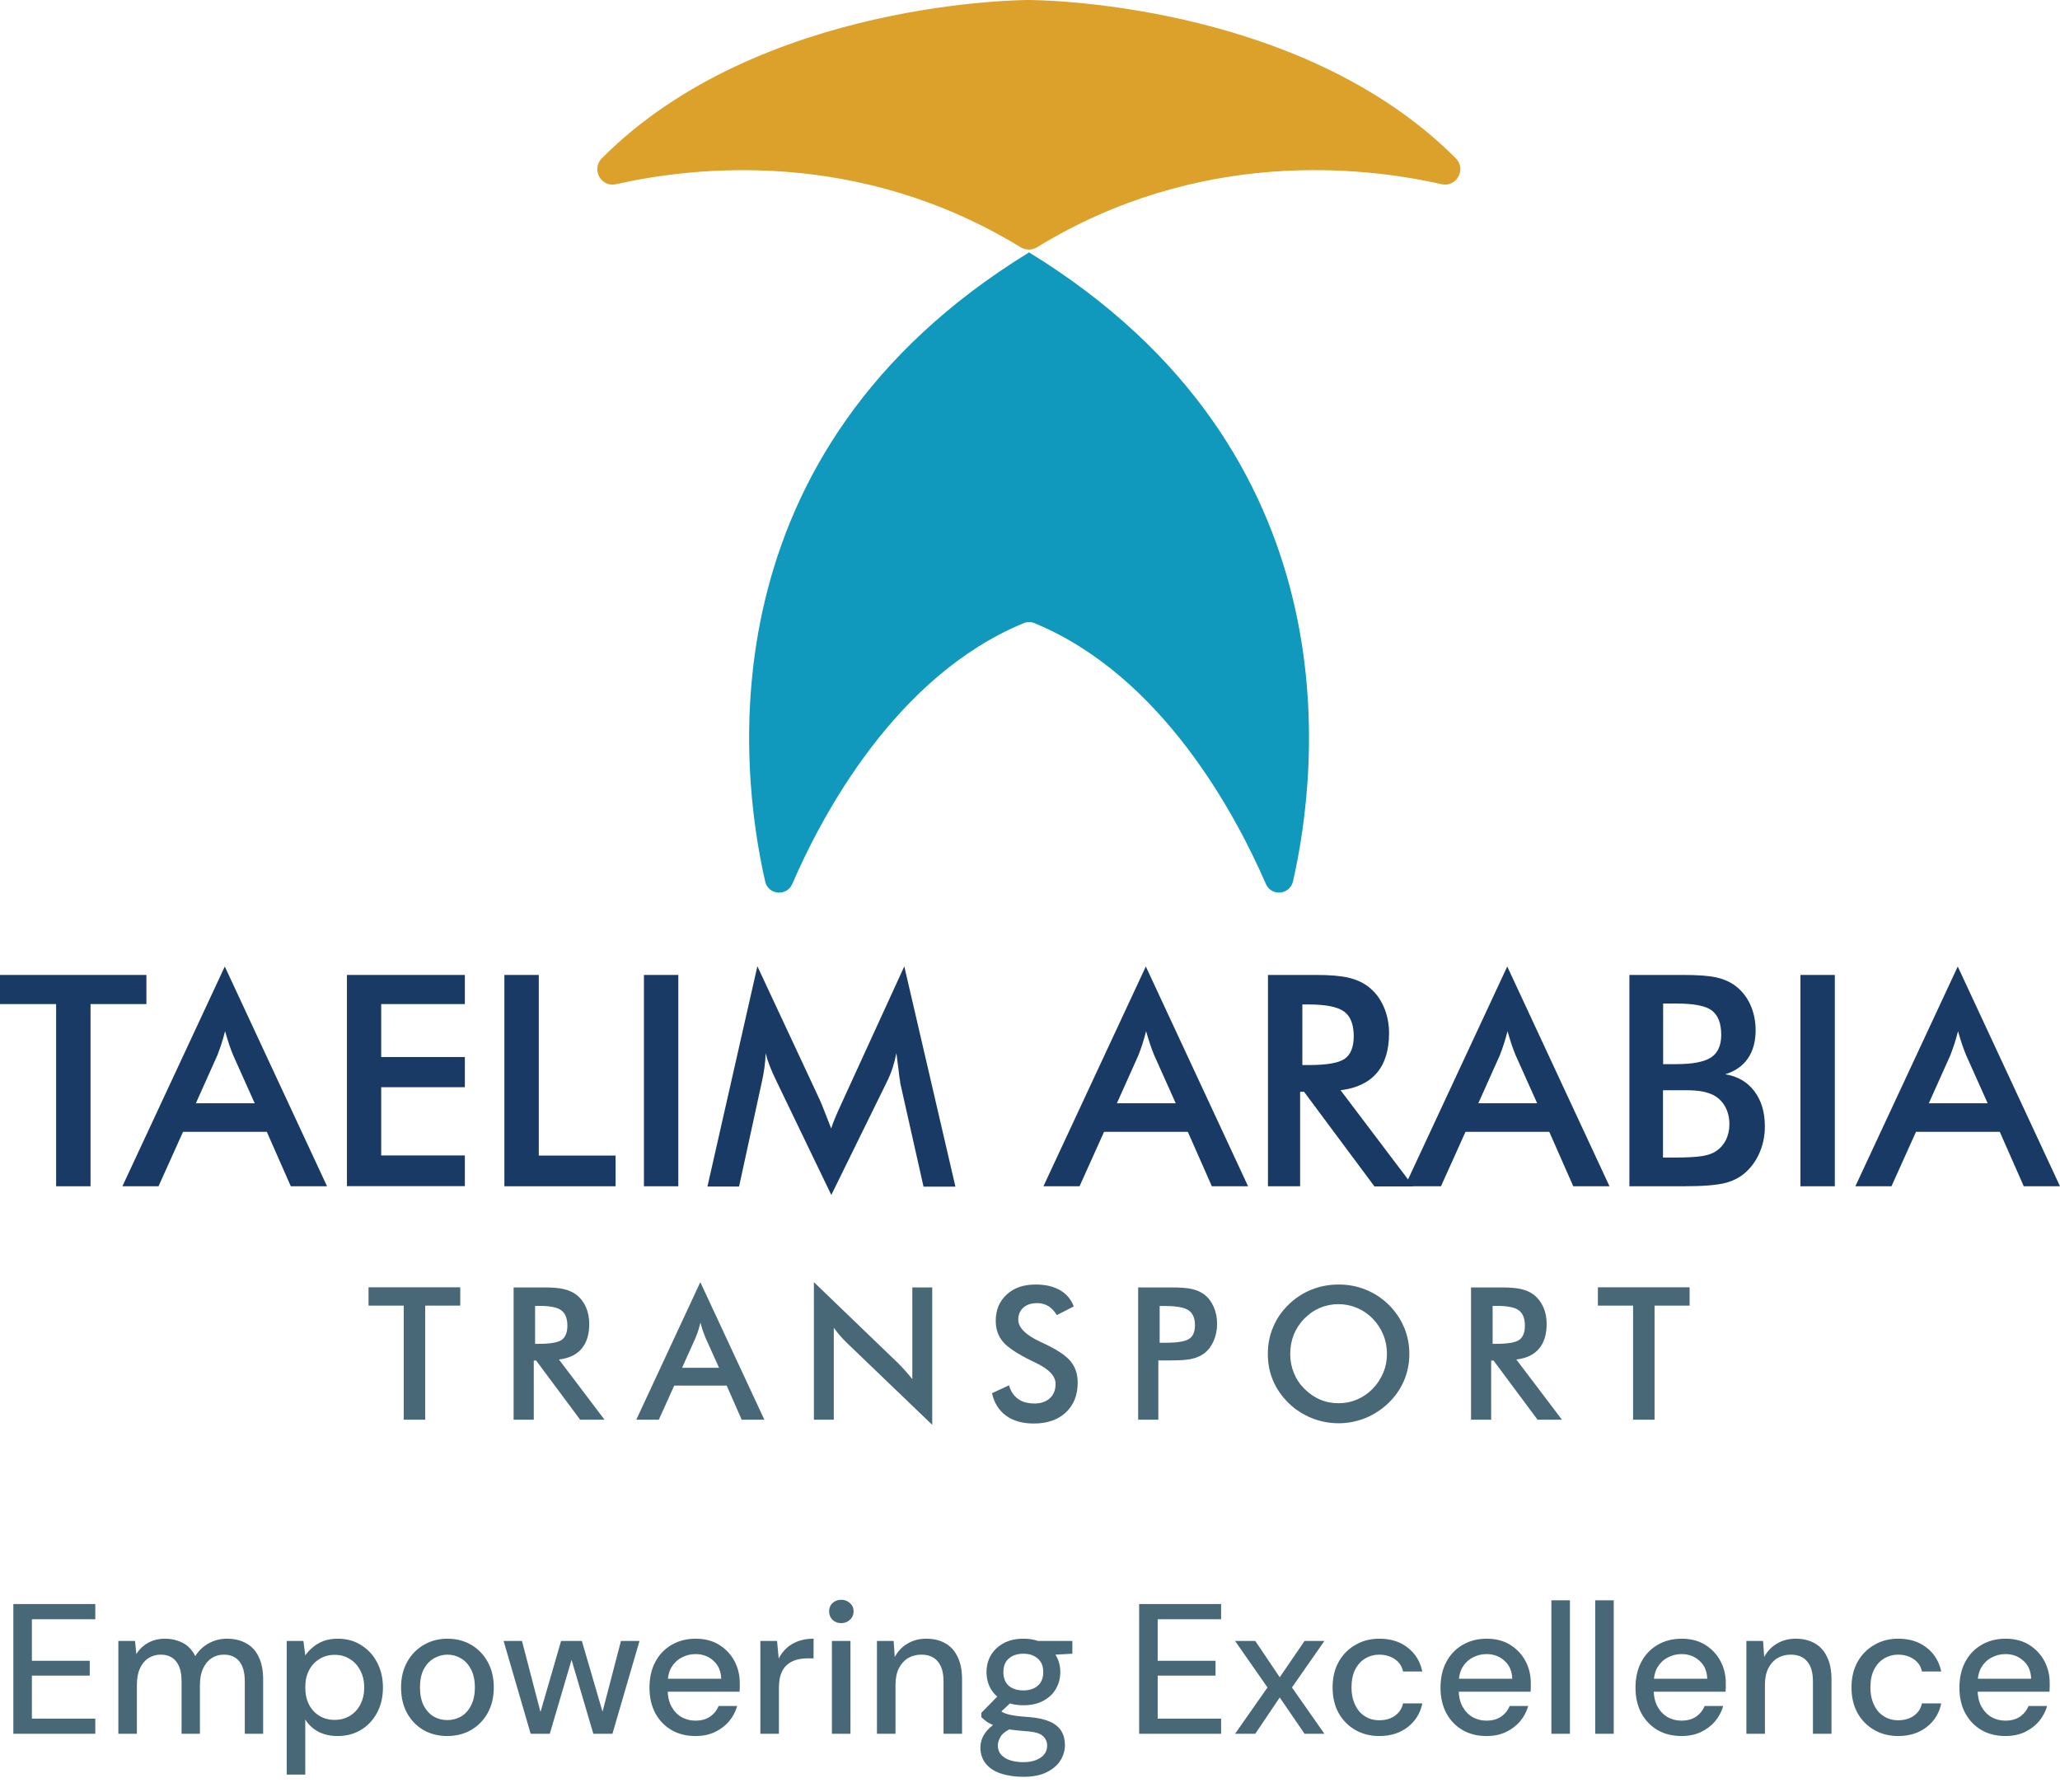<svg width="200" height="174" viewBox="0 0 200 174" fill="none" xmlns="http://www.w3.org/2000/svg">
<path d="M99.936 24.523V24.498C99.936 24.498 99.923 24.498 99.91 24.498C99.91 24.498 99.897 24.498 99.885 24.498V24.523C68.261 43.943 71.779 74.581 74.287 85.583C74.581 86.9 76.385 87.067 76.922 85.826C79.813 79.135 86.99 65.613 99.386 60.509C99.718 60.368 100.102 60.368 100.435 60.509C112.818 65.613 119.995 79.135 122.899 85.826C123.436 87.067 125.227 86.888 125.534 85.583C128.041 74.581 131.559 43.93 99.936 24.523Z" fill="#1099BC"/>
<path d="M99.897 -0C99.897 -0 73.826 -0.09 58.437 15.364C57.375 16.425 58.347 18.216 59.818 17.884C67.507 16.144 83.408 14.404 99.091 24.011C99.578 24.305 100.192 24.305 100.678 24.011C116.374 14.391 132.263 16.144 139.951 17.884C141.422 18.216 142.395 16.425 141.333 15.364C125.943 -0.077 99.872 -0 99.872 -0H99.897Z" fill="#DBA12A"/>
<path d="M8.789 97.493V115.185H5.45V97.493H0V94.665H14.213V97.493H8.789Z" fill="#183A65"/>
<path d="M28.233 115.184L25.905 109.901H17.769L15.39 115.184H11.884L21.824 93.846L31.751 115.184H28.233ZM19.01 107.125H24.728L22.63 102.443C22.502 102.148 22.387 101.803 22.246 101.419C22.119 101.035 21.991 100.6 21.85 100.127C21.735 100.575 21.62 100.997 21.492 101.381C21.364 101.765 21.236 102.123 21.108 102.455L19.01 107.137V107.125Z" fill="#183A65"/>
<path d="M33.683 115.185V94.665H45.132V97.493H37.009V102.635H45.132V105.565H37.009V112.191H45.132V115.172H33.683V115.185Z" fill="#183A65"/>
<path d="M48.97 115.185V94.665H52.309V112.204H59.767V115.185H48.97Z" fill="#183A65"/>
<path d="M62.518 115.185V94.665H65.856V115.185H62.518Z" fill="#183A65"/>
<path d="M87.399 105.053C87.361 104.899 87.297 104.452 87.22 103.735C87.143 103.134 87.079 102.635 87.028 102.251C86.939 102.725 86.823 103.185 86.67 103.659C86.516 104.132 86.325 104.605 86.082 105.091L80.709 116.029L75.336 104.874C75.118 104.413 74.914 103.978 74.747 103.543C74.581 103.108 74.44 102.686 74.325 102.264C74.325 102.699 74.287 103.147 74.223 103.62C74.159 104.094 74.069 104.592 73.954 105.104L71.754 115.21H68.684L73.532 93.821L79.583 106.78C79.672 106.985 79.826 107.33 80.005 107.803C80.197 108.277 80.427 108.865 80.696 109.569C80.888 108.98 81.195 108.238 81.617 107.33C81.732 107.087 81.809 106.895 81.873 106.767L87.796 93.834L92.759 115.223H89.663L87.386 105.091L87.399 105.053Z" fill="#183A65"/>
<path d="M117.654 115.184L115.325 109.901H107.189L104.81 115.184H101.305L111.245 93.846L121.172 115.184H117.654ZM108.43 107.125H114.149L112.051 102.443C111.923 102.148 111.808 101.803 111.667 101.419C111.539 101.035 111.411 100.6 111.27 100.127C111.155 100.575 111.04 100.997 110.912 101.381C110.784 101.765 110.656 102.123 110.528 102.455L108.43 107.137V107.125Z" fill="#183A65"/>
<path d="M126.225 106V115.185H123.103V94.665H127.76C129.129 94.665 130.178 94.755 130.933 94.934C131.687 95.113 132.327 95.407 132.864 95.817C133.504 96.316 133.99 96.955 134.335 97.736C134.681 98.516 134.86 99.386 134.86 100.32C134.86 101.97 134.463 103.249 133.67 104.183C132.877 105.117 131.7 105.667 130.152 105.859L137.214 115.198H133.44L126.609 106.013H126.225V106ZM126.442 103.416H127.044C128.809 103.416 129.986 103.211 130.562 102.802C131.137 102.392 131.431 101.663 131.431 100.614C131.431 99.488 131.124 98.682 130.498 98.222C129.871 97.761 128.719 97.531 127.044 97.531H126.442V103.416Z" fill="#183A65"/>
<path d="M152.744 115.184L150.416 109.901H142.28L139.9 115.184H136.395L146.335 93.846L156.262 115.184H152.744ZM143.521 107.125H149.239L147.141 102.443C147.013 102.148 146.898 101.803 146.757 101.419C146.629 101.035 146.501 100.6 146.36 100.127C146.245 100.575 146.13 100.997 146.002 101.381C145.874 101.765 145.746 102.123 145.619 102.455L143.521 107.137V107.125Z" fill="#183A65"/>
<path d="M158.194 115.185V94.665H163.362C164.846 94.665 165.933 94.742 166.637 94.909C167.34 95.062 167.942 95.331 168.441 95.689C169.08 96.162 169.566 96.763 169.925 97.531C170.27 98.286 170.449 99.13 170.449 100.038C170.449 101.139 170.193 102.047 169.694 102.776C169.195 103.505 168.453 104.017 167.494 104.311C168.696 104.503 169.63 105.04 170.321 105.949C171.012 106.857 171.345 107.995 171.345 109.364C171.345 110.196 171.204 110.989 170.91 111.731C170.615 112.486 170.206 113.113 169.682 113.637C169.119 114.213 168.428 114.609 167.596 114.84C166.765 115.07 165.37 115.185 163.4 115.185H158.194ZM161.469 103.326H162.748C164.334 103.326 165.46 103.109 166.125 102.674C166.778 102.239 167.11 101.51 167.11 100.486C167.11 99.36 166.803 98.58 166.202 98.12C165.601 97.659 164.449 97.442 162.748 97.442H161.469V103.326ZM161.469 112.396H162.62C163.784 112.396 164.667 112.345 165.242 112.255C165.818 112.166 166.279 112 166.611 111.769C167.021 111.501 167.34 111.13 167.571 110.682C167.788 110.221 167.903 109.722 167.903 109.172C167.903 108.52 167.763 107.944 167.494 107.458C167.225 106.972 166.842 106.588 166.33 106.32C166.01 106.166 165.652 106.051 165.242 105.974C164.833 105.897 164.296 105.859 163.618 105.859H161.456V112.409L161.469 112.396Z" fill="#183A65"/>
<path d="M174.799 115.185V94.665H178.137V115.185H174.799Z" fill="#183A65"/>
<path d="M196.482 115.184L194.154 109.901H186.018L183.638 115.184H180.133L190.073 93.846L200 115.184H196.482ZM187.259 107.125H192.977L190.879 102.443C190.751 102.148 190.636 101.803 190.495 101.419C190.367 101.035 190.239 100.6 190.099 100.127C189.983 100.575 189.868 100.997 189.74 101.381C189.612 101.765 189.485 102.123 189.357 102.455L187.259 107.137V107.125Z" fill="#183A65"/>
<path d="M41.282 126.773V137.851H39.196V126.773H35.781V124.995H44.684V126.773H41.282Z" fill="#486878"/>
<path d="M51.823 132.107V137.851H49.865V125.007H52.782C53.639 125.007 54.304 125.058 54.765 125.174C55.225 125.289 55.635 125.468 55.967 125.724C56.364 126.031 56.671 126.44 56.889 126.926C57.106 127.425 57.208 127.95 57.208 128.538C57.208 129.562 56.965 130.367 56.466 130.956C55.967 131.544 55.238 131.89 54.266 132.005L58.692 137.851H56.326L52.053 132.107H51.81H51.823ZM51.95 130.483H52.334C53.434 130.483 54.176 130.355 54.535 130.099C54.893 129.843 55.085 129.382 55.085 128.73C55.085 128.026 54.893 127.527 54.496 127.233C54.112 126.939 53.383 126.798 52.334 126.798H51.95V130.483Z" fill="#486878"/>
<path d="M72.009 137.851L70.551 134.537H65.46L63.963 137.851H61.775L67.992 124.495L74.21 137.851H72.009ZM66.227 132.81H69.809L68.491 129.881C68.415 129.689 68.338 129.484 68.248 129.241C68.171 128.998 68.082 128.729 68.005 128.422C67.928 128.704 67.865 128.973 67.788 129.203C67.711 129.433 67.621 129.663 67.545 129.868L66.227 132.798V132.81Z" fill="#486878"/>
<path d="M79.02 137.851V124.495L87.181 132.35C87.399 132.567 87.629 132.81 87.859 133.066C88.09 133.322 88.333 133.603 88.576 133.91V125.007H90.508V138.35L82.18 130.354C81.962 130.137 81.745 129.906 81.54 129.676C81.335 129.433 81.131 129.177 80.951 128.921V137.851H79.033H79.02Z" fill="#486878"/>
<path d="M96.303 135.279L97.966 134.511C98.119 135.087 98.413 135.522 98.836 135.829C99.258 136.136 99.795 136.277 100.447 136.277C101.074 136.277 101.56 136.098 101.931 135.765C102.302 135.42 102.482 134.959 102.482 134.371C102.482 133.616 101.855 132.951 100.601 132.35C100.422 132.26 100.294 132.196 100.204 132.158C98.784 131.467 97.851 130.84 97.377 130.29C96.904 129.727 96.674 129.049 96.674 128.243C96.674 127.194 97.032 126.35 97.736 125.697C98.439 125.045 99.373 124.725 100.537 124.725C101.484 124.725 102.277 124.904 102.916 125.275C103.556 125.646 103.991 126.171 104.247 126.849L102.609 127.693C102.354 127.296 102.072 126.989 101.765 126.81C101.458 126.631 101.1 126.529 100.703 126.529C100.14 126.529 99.693 126.67 99.36 126.964C99.028 127.258 98.861 127.642 98.861 128.141C98.861 128.908 99.59 129.637 101.036 130.303C101.151 130.354 101.241 130.392 101.305 130.431C102.571 131.019 103.441 131.582 103.914 132.145C104.388 132.708 104.631 133.399 104.631 134.243C104.631 135.458 104.247 136.43 103.479 137.147C102.712 137.863 101.676 138.221 100.371 138.221C99.271 138.221 98.375 137.965 97.684 137.467C96.993 136.968 96.533 136.238 96.316 135.305L96.303 135.279Z" fill="#486878"/>
<path d="M112.46 132.082V137.851H110.502V125.007H113.662C114.596 125.007 115.287 125.058 115.722 125.161C116.157 125.263 116.553 125.429 116.873 125.66C117.283 125.954 117.59 126.363 117.82 126.862C118.05 127.374 118.165 127.924 118.165 128.538C118.165 129.152 118.05 129.702 117.82 130.227C117.59 130.738 117.27 131.148 116.873 131.442C116.541 131.672 116.157 131.839 115.722 131.941C115.287 132.043 114.596 132.094 113.662 132.094H112.46V132.082ZM112.588 130.38H113.125C114.289 130.38 115.057 130.252 115.44 130.009C115.824 129.753 116.016 129.318 116.016 128.679C116.016 128.001 115.811 127.515 115.402 127.233C114.993 126.952 114.225 126.811 113.125 126.811H112.588V130.393V130.38Z" fill="#486878"/>
<path d="M136.83 131.454C136.83 132.362 136.663 133.232 136.318 134.038C135.973 134.857 135.474 135.573 134.821 136.213C134.156 136.853 133.414 137.339 132.582 137.684C131.751 138.017 130.881 138.196 129.973 138.196C129.065 138.196 128.169 138.029 127.325 137.684C126.48 137.339 125.738 136.853 125.099 136.226C124.446 135.586 123.947 134.87 123.602 134.064C123.257 133.258 123.09 132.388 123.09 131.467C123.09 130.546 123.257 129.676 123.602 128.87C123.935 128.051 124.434 127.335 125.099 126.682C125.751 126.043 126.493 125.557 127.325 125.224C128.156 124.891 129.039 124.725 129.973 124.725C130.907 124.725 131.777 124.891 132.595 125.224C133.414 125.557 134.169 126.043 134.821 126.682C135.474 127.335 135.973 128.064 136.318 128.883C136.663 129.701 136.83 130.559 136.83 131.467V131.454ZM134.655 131.454C134.655 130.802 134.54 130.188 134.297 129.599C134.054 129.011 133.721 128.499 133.273 128.038C132.838 127.591 132.339 127.245 131.764 127.002C131.188 126.759 130.587 126.631 129.96 126.631C129.333 126.631 128.732 126.746 128.156 126.989C127.581 127.232 127.082 127.578 126.634 128.038C126.186 128.486 125.854 129.011 125.611 129.586C125.38 130.175 125.265 130.789 125.265 131.454C125.265 132.119 125.38 132.72 125.611 133.296C125.841 133.872 126.186 134.396 126.634 134.844C127.082 135.292 127.581 135.65 128.156 135.893C128.719 136.136 129.32 136.251 129.96 136.251C130.6 136.251 131.175 136.136 131.751 135.893C132.314 135.65 132.826 135.305 133.273 134.844C133.721 134.384 134.054 133.872 134.297 133.283C134.54 132.708 134.655 132.094 134.655 131.441V131.454Z" fill="#486878"/>
<path d="M144.774 132.107V137.851H142.817V125.007H145.733C146.59 125.007 147.256 125.058 147.716 125.174C148.177 125.289 148.586 125.468 148.919 125.724C149.315 126.031 149.622 126.44 149.84 126.926C150.057 127.425 150.16 127.95 150.16 128.538C150.16 129.562 149.917 130.367 149.418 130.956C148.919 131.544 148.19 131.89 147.217 132.005L151.644 137.851H149.277L145.004 132.107H144.761H144.774ZM144.915 130.483H145.298C146.399 130.483 147.141 130.355 147.499 130.099C147.857 129.843 148.049 129.382 148.049 128.73C148.049 128.026 147.857 127.527 147.46 127.233C147.077 126.939 146.347 126.798 145.298 126.798H144.915V130.483Z" fill="#486878"/>
<path d="M160.637 126.773V137.851H158.552V126.773H155.136V124.995H164.04V126.773H160.637Z" fill="#486878"/>
<path d="M1.296 168.349V155.749H9.252V157.225H3.096V161.257H8.712V162.697H3.096V166.873H9.252V168.349H1.296ZM11.49 168.349V159.331H13.11L13.236 160.609C13.524 160.141 13.908 159.775 14.388 159.511C14.868 159.247 15.408 159.115 16.008 159.115C16.464 159.115 16.878 159.181 17.25 159.313C17.634 159.433 17.97 159.619 18.258 159.871C18.546 160.123 18.78 160.435 18.96 160.807C19.284 160.279 19.716 159.865 20.256 159.565C20.808 159.265 21.396 159.115 22.02 159.115C22.752 159.115 23.382 159.265 23.91 159.565C24.438 159.853 24.84 160.291 25.116 160.879C25.404 161.467 25.548 162.199 25.548 163.075V168.349H23.766V163.255C23.766 162.403 23.592 161.761 23.244 161.329C22.896 160.885 22.392 160.663 21.732 160.663C21.288 160.663 20.892 160.777 20.544 161.005C20.196 161.233 19.92 161.569 19.716 162.013C19.512 162.445 19.41 162.979 19.41 163.615V168.349H17.628V163.255C17.628 162.403 17.454 161.761 17.106 161.329C16.758 160.885 16.254 160.663 15.594 160.663C15.162 160.663 14.766 160.777 14.406 161.005C14.058 161.233 13.782 161.569 13.578 162.013C13.386 162.445 13.29 162.979 13.29 163.615V168.349H11.49ZM27.837 172.309V159.331H29.457L29.637 160.735C29.829 160.459 30.069 160.201 30.357 159.961C30.645 159.709 30.987 159.505 31.383 159.349C31.791 159.193 32.265 159.115 32.805 159.115C33.669 159.115 34.425 159.325 35.073 159.745C35.733 160.153 36.249 160.717 36.621 161.437C36.993 162.145 37.179 162.955 37.179 163.867C37.179 164.767 36.993 165.571 36.621 166.279C36.249 166.987 35.733 167.545 35.073 167.953C34.413 168.361 33.651 168.565 32.787 168.565C32.079 168.565 31.455 168.427 30.915 168.151C30.375 167.863 29.949 167.467 29.637 166.963V172.309H27.837ZM32.499 166.999C33.051 166.999 33.543 166.867 33.975 166.603C34.407 166.339 34.743 165.973 34.983 165.505C35.235 165.025 35.361 164.473 35.361 163.849C35.361 163.225 35.235 162.679 34.983 162.211C34.743 161.731 34.407 161.359 33.975 161.095C33.543 160.819 33.051 160.681 32.499 160.681C31.935 160.681 31.437 160.819 31.005 161.095C30.573 161.359 30.237 161.725 29.997 162.193C29.757 162.661 29.637 163.213 29.637 163.849C29.637 164.473 29.757 165.025 29.997 165.505C30.237 165.973 30.573 166.339 31.005 166.603C31.437 166.867 31.935 166.999 32.499 166.999ZM43.421 168.565C42.569 168.565 41.801 168.373 41.117 167.989C40.445 167.593 39.911 167.041 39.515 166.333C39.131 165.613 38.939 164.785 38.939 163.849C38.939 162.901 39.137 162.073 39.533 161.365C39.929 160.657 40.469 160.105 41.153 159.709C41.837 159.313 42.599 159.115 43.439 159.115C44.303 159.115 45.071 159.313 45.743 159.709C46.427 160.105 46.961 160.657 47.345 161.365C47.741 162.061 47.939 162.889 47.939 163.849C47.939 164.797 47.741 165.625 47.345 166.333C46.949 167.041 46.409 167.593 45.725 167.989C45.041 168.373 44.273 168.565 43.421 168.565ZM43.421 167.017C43.901 167.017 44.345 166.903 44.753 166.675C45.161 166.435 45.485 166.081 45.725 165.613C45.977 165.133 46.103 164.545 46.103 163.849C46.103 163.141 45.977 162.553 45.725 162.085C45.485 161.617 45.161 161.263 44.753 161.023C44.357 160.783 43.919 160.663 43.439 160.663C42.983 160.663 42.545 160.783 42.125 161.023C41.717 161.263 41.387 161.617 41.135 162.085C40.895 162.553 40.775 163.141 40.775 163.849C40.775 164.545 40.895 165.133 41.135 165.613C41.387 166.081 41.711 166.435 42.107 166.675C42.515 166.903 42.953 167.017 43.421 167.017ZM51.522 168.349L48.894 159.331H50.676L52.656 166.927L52.278 166.909L54.474 159.331H56.49L58.704 166.909L58.308 166.927L60.288 159.331H62.088L59.46 168.349H57.606L55.284 160.465H55.698L53.376 168.349H51.522ZM67.52 168.565C66.644 168.565 65.87 168.373 65.198 167.989C64.526 167.593 63.998 167.041 63.614 166.333C63.242 165.625 63.056 164.803 63.056 163.867C63.056 162.919 63.242 162.091 63.614 161.383C63.986 160.675 64.508 160.123 65.18 159.727C65.864 159.319 66.65 159.115 67.538 159.115C68.426 159.115 69.188 159.313 69.824 159.709C70.46 160.105 70.952 160.627 71.3 161.275C71.648 161.923 71.822 162.637 71.822 163.417C71.822 163.537 71.822 163.669 71.822 163.813C71.822 163.945 71.816 164.095 71.804 164.263H64.37V163.003H70.022C69.998 162.259 69.746 161.677 69.266 161.257C68.798 160.825 68.216 160.609 67.52 160.609C67.04 160.609 66.59 160.723 66.17 160.951C65.762 161.167 65.432 161.485 65.18 161.905C64.94 162.325 64.82 162.859 64.82 163.507V164.011C64.82 164.671 64.94 165.229 65.18 165.685C65.432 166.141 65.762 166.489 66.17 166.729C66.578 166.957 67.022 167.071 67.502 167.071C68.078 167.071 68.552 166.945 68.924 166.693C69.308 166.429 69.59 166.081 69.77 165.649H71.57C71.414 166.201 71.15 166.699 70.778 167.143C70.406 167.575 69.944 167.923 69.392 168.187C68.852 168.439 68.228 168.565 67.52 168.565ZM73.822 168.349V159.331H75.442L75.604 161.041C75.808 160.645 76.066 160.303 76.378 160.015C76.702 159.727 77.08 159.505 77.512 159.349C77.944 159.193 78.436 159.115 78.988 159.115V161.023H78.412C78.028 161.023 77.662 161.071 77.314 161.167C76.978 161.263 76.684 161.419 76.432 161.635C76.18 161.839 75.982 162.127 75.838 162.499C75.694 162.871 75.622 163.339 75.622 163.903V168.349H73.822ZM80.768 168.349V159.331H82.568V168.349H80.768ZM81.668 157.603C81.332 157.603 81.05 157.495 80.822 157.279C80.606 157.063 80.498 156.787 80.498 156.451C80.498 156.127 80.606 155.863 80.822 155.659C81.05 155.443 81.332 155.335 81.668 155.335C82.004 155.335 82.286 155.443 82.514 155.659C82.754 155.863 82.874 156.127 82.874 156.451C82.874 156.787 82.754 157.063 82.514 157.279C82.286 157.495 82.004 157.603 81.668 157.603ZM85.142 168.349V159.331H86.762L86.87 160.897C87.158 160.345 87.566 159.913 88.094 159.601C88.622 159.277 89.234 159.115 89.93 159.115C90.65 159.115 91.268 159.265 91.784 159.565C92.3 159.853 92.696 160.291 92.972 160.879C93.26 161.455 93.404 162.187 93.404 163.075V168.349H91.604V163.255C91.604 162.403 91.418 161.761 91.046 161.329C90.686 160.885 90.152 160.663 89.444 160.663C88.964 160.663 88.532 160.777 88.148 161.005C87.776 161.233 87.482 161.563 87.266 161.995C87.05 162.427 86.942 162.961 86.942 163.597V168.349H85.142ZM99.361 172.525C98.533 172.525 97.801 172.417 97.165 172.201C96.541 171.997 96.055 171.679 95.707 171.247C95.359 170.815 95.185 170.287 95.185 169.663C95.185 169.339 95.257 169.015 95.401 168.691C95.545 168.367 95.779 168.055 96.103 167.755C96.427 167.443 96.859 167.173 97.399 166.945L98.407 167.737C97.807 167.977 97.399 168.253 97.183 168.565C96.979 168.889 96.877 169.195 96.877 169.483C96.877 169.843 96.985 170.143 97.201 170.383C97.417 170.623 97.711 170.803 98.083 170.923C98.467 171.043 98.893 171.103 99.361 171.103C99.829 171.103 100.231 171.037 100.567 170.905C100.915 170.773 101.185 170.587 101.377 170.347C101.569 170.107 101.665 169.825 101.665 169.501C101.665 169.117 101.521 168.799 101.233 168.547C100.957 168.295 100.417 168.145 99.613 168.097C98.929 168.049 98.347 167.983 97.867 167.899C97.399 167.803 96.997 167.701 96.661 167.593C96.337 167.473 96.061 167.341 95.833 167.197C95.617 167.041 95.431 166.885 95.275 166.729V166.315L97.075 164.479L98.515 164.965L96.571 166.783L96.949 165.991C97.081 166.075 97.207 166.159 97.327 166.243C97.447 166.315 97.609 166.381 97.813 166.441C98.017 166.501 98.287 166.555 98.623 166.603C98.971 166.651 99.427 166.693 99.991 166.729C100.795 166.801 101.449 166.951 101.953 167.179C102.457 167.407 102.823 167.713 103.051 168.097C103.279 168.469 103.393 168.919 103.393 169.447C103.393 169.963 103.249 170.455 102.961 170.923C102.673 171.391 102.229 171.775 101.629 172.075C101.041 172.375 100.285 172.525 99.361 172.525ZM99.361 165.577C98.605 165.577 97.957 165.433 97.417 165.145C96.889 164.857 96.481 164.473 96.193 163.993C95.917 163.501 95.779 162.955 95.779 162.355C95.779 161.755 95.917 161.215 96.193 160.735C96.481 160.243 96.889 159.853 97.417 159.565C97.957 159.265 98.605 159.115 99.361 159.115C100.117 159.115 100.759 159.265 101.287 159.565C101.827 159.853 102.235 160.243 102.511 160.735C102.799 161.215 102.943 161.755 102.943 162.355C102.943 162.955 102.799 163.501 102.511 163.993C102.235 164.473 101.827 164.857 101.287 165.145C100.759 165.433 100.117 165.577 99.361 165.577ZM99.361 164.137C99.937 164.137 100.399 163.987 100.747 163.687C101.107 163.375 101.287 162.931 101.287 162.355C101.287 161.779 101.107 161.341 100.747 161.041C100.399 160.729 99.937 160.573 99.361 160.573C98.773 160.573 98.299 160.729 97.939 161.041C97.591 161.341 97.417 161.779 97.417 162.355C97.417 162.931 97.591 163.375 97.939 163.687C98.299 163.987 98.773 164.137 99.361 164.137ZM100.819 160.753L100.387 159.331H104.113V160.573L100.819 160.753ZM110.597 168.349V155.749H118.553V157.225H112.397V161.257H118.013V162.697H112.397V166.873H118.553V168.349H110.597ZM119.908 168.349L123.058 163.849L119.908 159.331H121.87L124.246 162.859L126.658 159.331H128.584L125.434 163.849L128.584 168.349H126.658L124.246 164.821L121.87 168.349H119.908ZM133.914 168.565C133.038 168.565 132.258 168.367 131.574 167.971C130.89 167.575 130.35 167.023 129.954 166.315C129.57 165.607 129.378 164.785 129.378 163.849C129.378 162.913 129.57 162.091 129.954 161.383C130.35 160.675 130.89 160.123 131.574 159.727C132.258 159.319 133.038 159.115 133.914 159.115C135.018 159.115 135.936 159.403 136.668 159.979C137.412 160.555 137.886 161.329 138.09 162.301H136.218C136.11 161.785 135.84 161.383 135.408 161.095C134.976 160.807 134.472 160.663 133.896 160.663C133.416 160.663 132.972 160.783 132.564 161.023C132.156 161.263 131.826 161.623 131.574 162.103C131.334 162.571 131.214 163.153 131.214 163.849C131.214 164.365 131.286 164.821 131.43 165.217C131.574 165.613 131.766 165.949 132.006 166.225C132.258 166.489 132.546 166.693 132.87 166.837C133.194 166.969 133.536 167.035 133.896 167.035C134.292 167.035 134.646 166.975 134.958 166.855C135.282 166.723 135.552 166.537 135.768 166.297C135.996 166.045 136.146 165.745 136.218 165.397H138.09C137.898 166.345 137.424 167.113 136.668 167.701C135.924 168.277 135.006 168.565 133.914 168.565ZM144.319 168.565C143.443 168.565 142.669 168.373 141.997 167.989C141.325 167.593 140.797 167.041 140.413 166.333C140.041 165.625 139.855 164.803 139.855 163.867C139.855 162.919 140.041 162.091 140.413 161.383C140.785 160.675 141.307 160.123 141.979 159.727C142.663 159.319 143.449 159.115 144.337 159.115C145.225 159.115 145.987 159.313 146.623 159.709C147.259 160.105 147.751 160.627 148.099 161.275C148.447 161.923 148.621 162.637 148.621 163.417C148.621 163.537 148.621 163.669 148.621 163.813C148.621 163.945 148.615 164.095 148.603 164.263H141.169V163.003H146.821C146.797 162.259 146.545 161.677 146.065 161.257C145.597 160.825 145.015 160.609 144.319 160.609C143.839 160.609 143.389 160.723 142.969 160.951C142.561 161.167 142.231 161.485 141.979 161.905C141.739 162.325 141.619 162.859 141.619 163.507V164.011C141.619 164.671 141.739 165.229 141.979 165.685C142.231 166.141 142.561 166.489 142.969 166.729C143.377 166.957 143.821 167.071 144.301 167.071C144.877 167.071 145.351 166.945 145.723 166.693C146.107 166.429 146.389 166.081 146.569 165.649H148.369C148.213 166.201 147.949 166.699 147.577 167.143C147.205 167.575 146.743 167.923 146.191 168.187C145.651 168.439 145.027 168.565 144.319 168.565ZM150.62 168.349V155.389H152.42V168.349H150.62ZM154.874 168.349V155.389H156.674V168.349H154.874ZM163.25 168.565C162.374 168.565 161.6 168.373 160.928 167.989C160.256 167.593 159.728 167.041 159.344 166.333C158.972 165.625 158.786 164.803 158.786 163.867C158.786 162.919 158.972 162.091 159.344 161.383C159.716 160.675 160.238 160.123 160.91 159.727C161.594 159.319 162.38 159.115 163.268 159.115C164.156 159.115 164.918 159.313 165.554 159.709C166.19 160.105 166.682 160.627 167.03 161.275C167.378 161.923 167.552 162.637 167.552 163.417C167.552 163.537 167.552 163.669 167.552 163.813C167.552 163.945 167.546 164.095 167.534 164.263H160.1V163.003H165.752C165.728 162.259 165.476 161.677 164.996 161.257C164.528 160.825 163.946 160.609 163.25 160.609C162.77 160.609 162.32 160.723 161.9 160.951C161.492 161.167 161.162 161.485 160.91 161.905C160.67 162.325 160.55 162.859 160.55 163.507V164.011C160.55 164.671 160.67 165.229 160.91 165.685C161.162 166.141 161.492 166.489 161.9 166.729C162.308 166.957 162.752 167.071 163.232 167.071C163.808 167.071 164.282 166.945 164.654 166.693C165.038 166.429 165.32 166.081 165.5 165.649H167.3C167.144 166.201 166.88 166.699 166.508 167.143C166.136 167.575 165.674 167.923 165.122 168.187C164.582 168.439 163.958 168.565 163.25 168.565ZM169.552 168.349V159.331H171.172L171.28 160.897C171.568 160.345 171.976 159.913 172.504 159.601C173.032 159.277 173.644 159.115 174.34 159.115C175.06 159.115 175.678 159.265 176.194 159.565C176.71 159.853 177.106 160.291 177.382 160.879C177.67 161.455 177.814 162.187 177.814 163.075V168.349H176.014V163.255C176.014 162.403 175.828 161.761 175.456 161.329C175.096 160.885 174.562 160.663 173.854 160.663C173.374 160.663 172.942 160.777 172.558 161.005C172.186 161.233 171.892 161.563 171.676 161.995C171.46 162.427 171.352 162.961 171.352 163.597V168.349H169.552ZM184.293 168.565C183.417 168.565 182.637 168.367 181.953 167.971C181.269 167.575 180.729 167.023 180.333 166.315C179.949 165.607 179.757 164.785 179.757 163.849C179.757 162.913 179.949 162.091 180.333 161.383C180.729 160.675 181.269 160.123 181.953 159.727C182.637 159.319 183.417 159.115 184.293 159.115C185.397 159.115 186.315 159.403 187.047 159.979C187.791 160.555 188.265 161.329 188.469 162.301H186.597C186.489 161.785 186.219 161.383 185.787 161.095C185.355 160.807 184.851 160.663 184.275 160.663C183.795 160.663 183.351 160.783 182.943 161.023C182.535 161.263 182.205 161.623 181.953 162.103C181.713 162.571 181.593 163.153 181.593 163.849C181.593 164.365 181.665 164.821 181.809 165.217C181.953 165.613 182.145 165.949 182.385 166.225C182.637 166.489 182.925 166.693 183.249 166.837C183.573 166.969 183.915 167.035 184.275 167.035C184.671 167.035 185.025 166.975 185.337 166.855C185.661 166.723 185.931 166.537 186.147 166.297C186.375 166.045 186.525 165.745 186.597 165.397H188.469C188.277 166.345 187.803 167.113 187.047 167.701C186.303 168.277 185.385 168.565 184.293 168.565ZM194.698 168.565C193.822 168.565 193.048 168.373 192.376 167.989C191.704 167.593 191.176 167.041 190.792 166.333C190.42 165.625 190.234 164.803 190.234 163.867C190.234 162.919 190.42 162.091 190.792 161.383C191.164 160.675 191.686 160.123 192.358 159.727C193.042 159.319 193.828 159.115 194.716 159.115C195.604 159.115 196.366 159.313 197.002 159.709C197.638 160.105 198.13 160.627 198.478 161.275C198.826 161.923 199 162.637 199 163.417C199 163.537 199 163.669 199 163.813C199 163.945 198.994 164.095 198.982 164.263H191.548V163.003H197.2C197.176 162.259 196.924 161.677 196.444 161.257C195.976 160.825 195.394 160.609 194.698 160.609C194.218 160.609 193.768 160.723 193.348 160.951C192.94 161.167 192.61 161.485 192.358 161.905C192.118 162.325 191.998 162.859 191.998 163.507V164.011C191.998 164.671 192.118 165.229 192.358 165.685C192.61 166.141 192.94 166.489 193.348 166.729C193.756 166.957 194.2 167.071 194.68 167.071C195.256 167.071 195.73 166.945 196.102 166.693C196.486 166.429 196.768 166.081 196.948 165.649H198.748C198.592 166.201 198.328 166.699 197.956 167.143C197.584 167.575 197.122 167.923 196.57 168.187C196.03 168.439 195.406 168.565 194.698 168.565Z" fill="#486878"/>
</svg>
